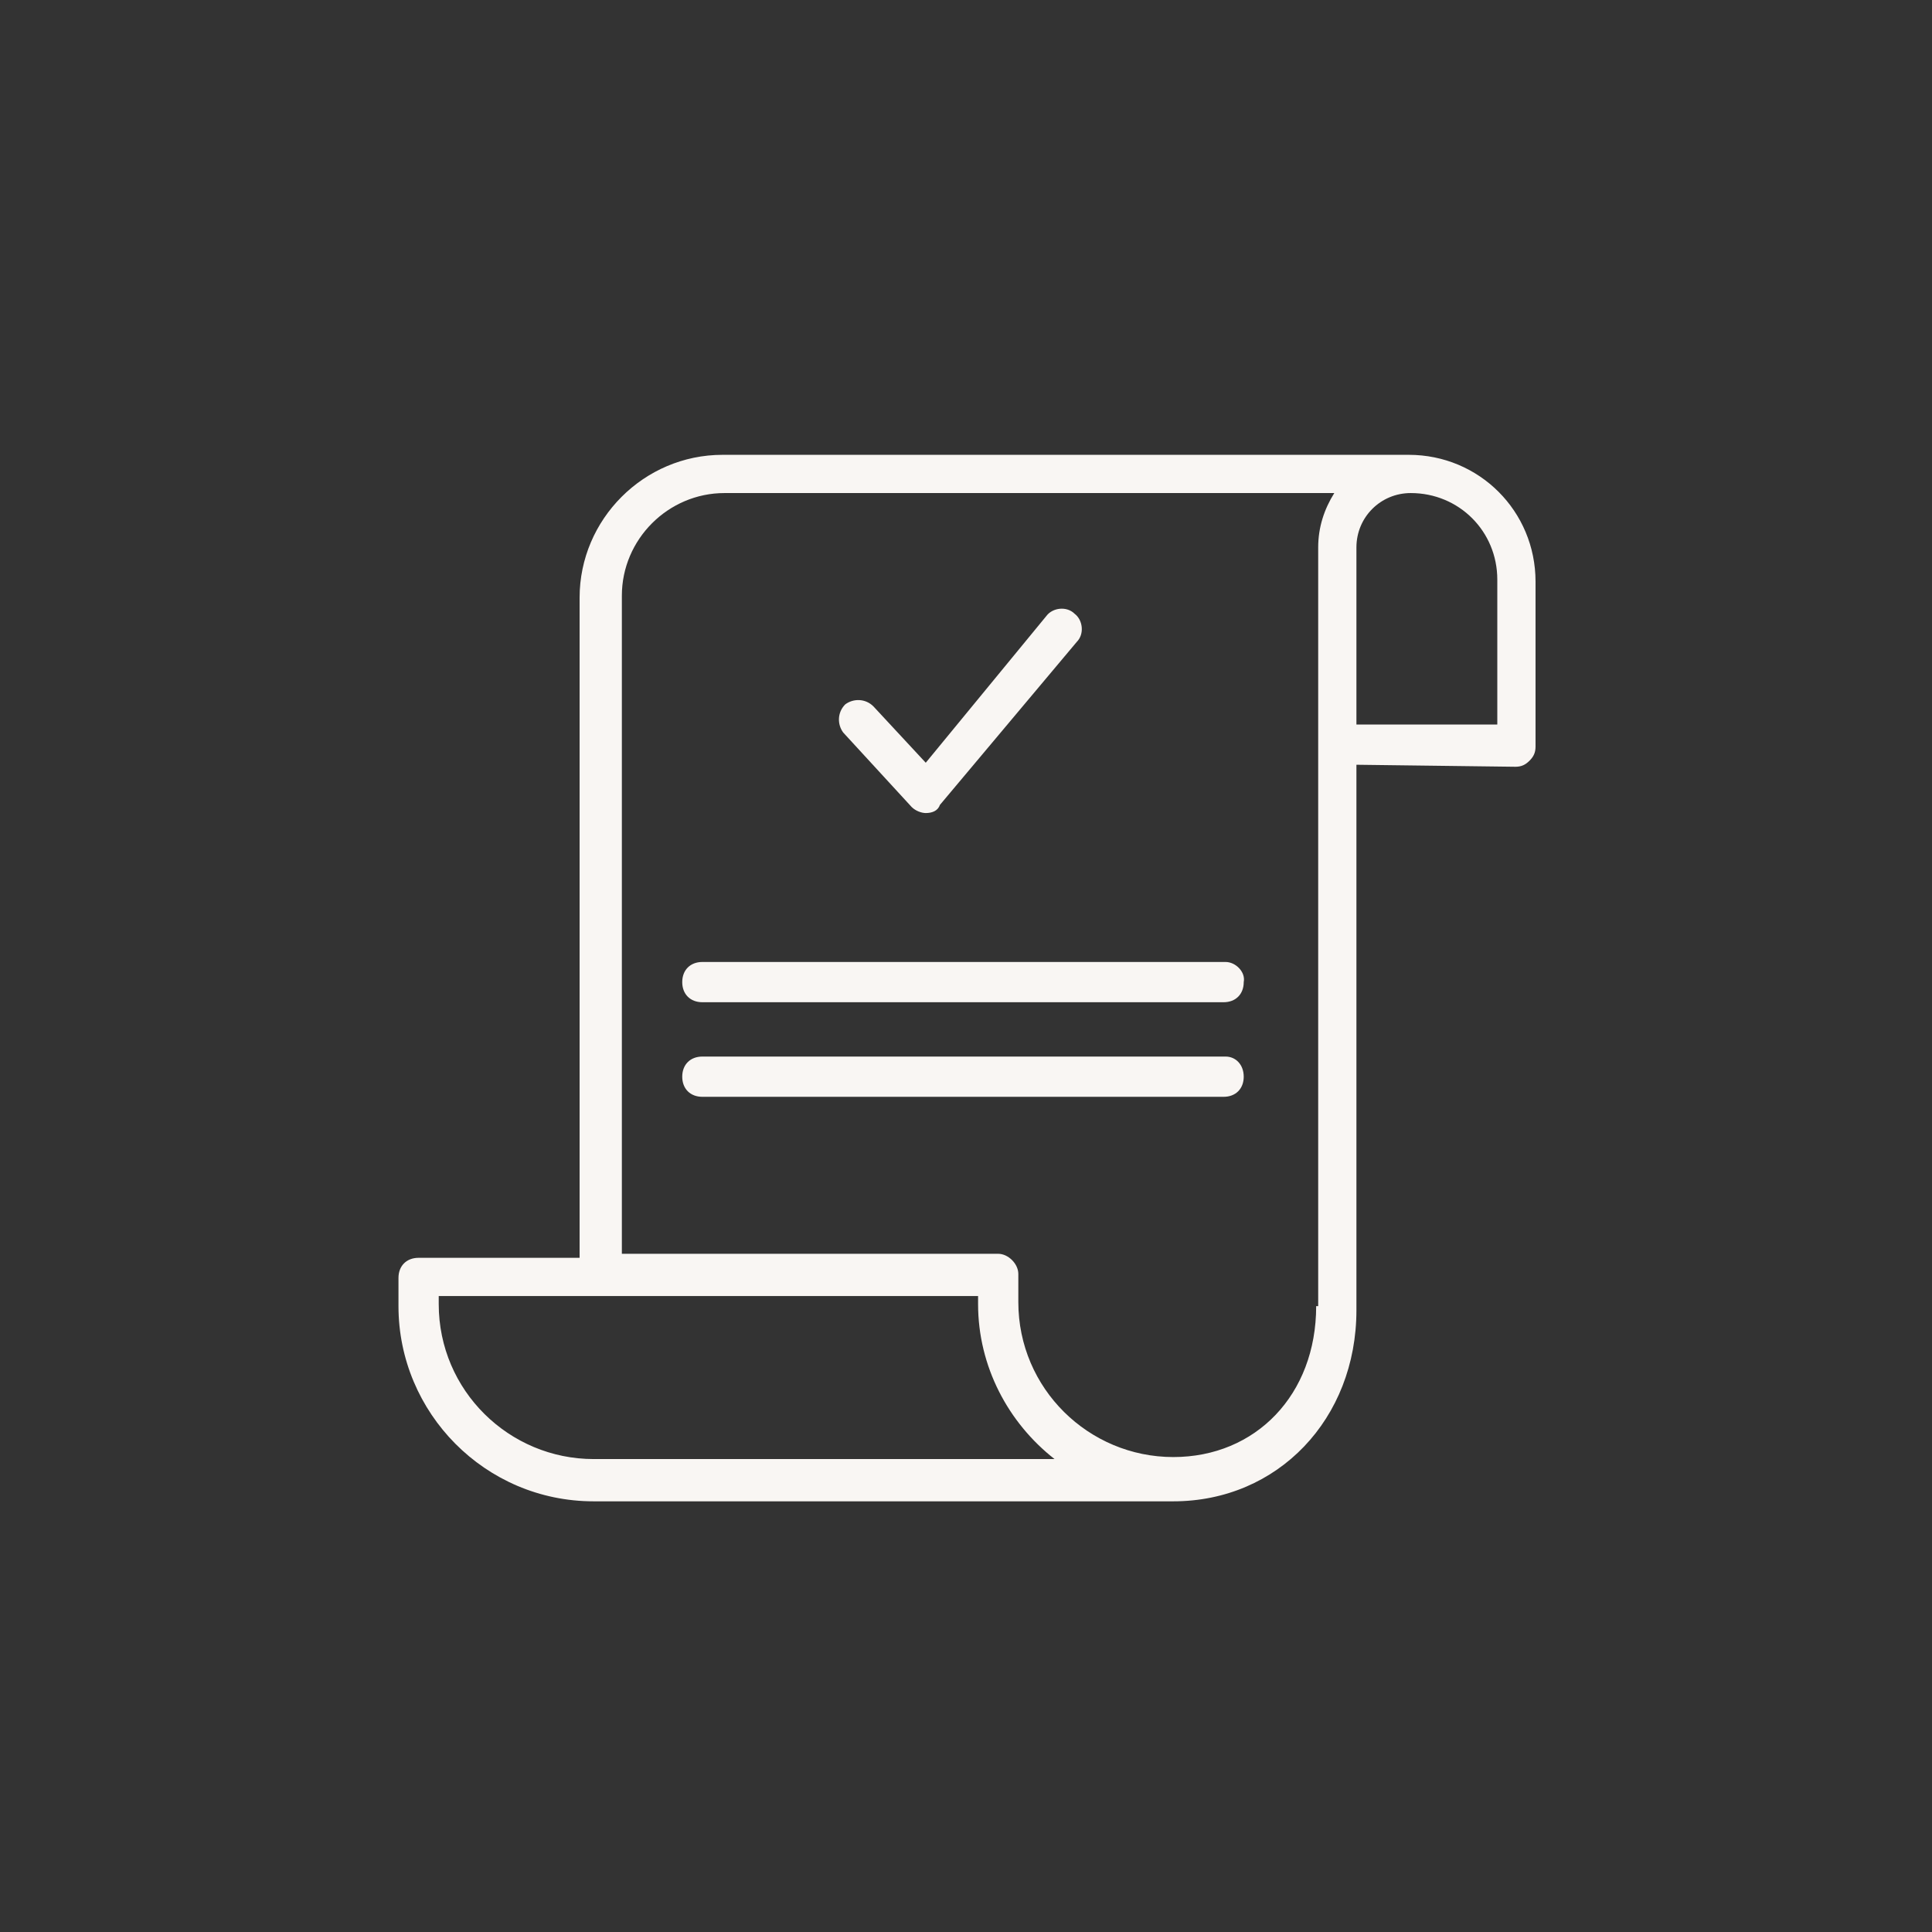 <?xml version="1.0" encoding="utf-8"?>
<!-- Generator: Adobe Illustrator 26.5.0, SVG Export Plug-In . SVG Version: 6.00 Build 0)  -->
<svg version="1.1" xmlns="http://www.w3.org/2000/svg" xmlns:xlink="http://www.w3.org/1999/xlink" x="0px" y="0px"
	 viewBox="0 0 96 96" style="enable-background:new 0 0 96 96;" xml:space="preserve">
<rect x="0" y="0" width="96" height="96" fill="#333333" stroke="none"/>
<style type="text/css">
	.st0{display:none;fill:#F9F6F3;}
	.st1{display:none;fill:url(#Bubble_Verlauf_00000065067060298649525620000005390814124720454280_);}
	.st2{display:none;}
	.st3{display:inline;fill:none;stroke:#FFFFFF;stroke-width:2;stroke-linecap:round;stroke-linejoin:round;stroke-miterlimit:10;}
	.st4{fill:#F9F6F3;}
	.st5{display:inline;}
	.st6{display:inline;fill:none;stroke:#00FFFF;stroke-width:0.25;stroke-miterlimit:10;}
</style>
<g id="icons">
	<path id="Bubble_Grau" class="st0" d="M48,0L48,0c26.6,0,48,21.5,48,48l0,0c0,26.6-21.4,48-48,48l0,0C21.5,96,0,74.6,0,48l0,0
		C0,21.5,21.5,0,48,0z"/>
	
		<linearGradient id="Bubble_Verlauf_00000020396953807449680990000004633214265209660592_" gradientUnits="userSpaceOnUse" x1="13.904" y1="-496.828" x2="85.964" y2="-461.263" gradientTransform="matrix(1 0 0 -1 0 -432)">
		<stop  offset="0" style="stop-color:#0540F2"/>
		<stop  offset="1" style="stop-color:#8F14BB"/>
	</linearGradient>
	
		<path id="Bubble_Verlauf" style="display:none;fill:url(#Bubble_Verlauf_00000020396953807449680990000004633214265209660592_);" d="
		M48,0L48,0c26.6,0,48,21.5,48,48l0,0c0,26.6-21.4,48-48,48l0,0C21.5,96,0,74.6,0,48l0,0C0,21.5,21.5,0,48,0z"/>
	<g id="Pfade_00000173875962993219125810000002478674476231243662_" class="st2">
		<path class="st3" d="M69.7,23.6H35.9c-3.4,0-6.1,2.7-6.1,6.1v33.8"/>
		<path class="st3" d="M66.4,27.2v37.7c0,4.7-3.3,8.5-8.1,8.5"/>
		<path class="st3" d="M75.3,37v-8.2c0-2.9-2.4-5.3-5.3-5.3h0c-2,0-3.7,1.6-3.7,3.7V37L75.3,37z"/>
		<path class="st3" d="M58.3,73.5c-4.8,0-8.7-3.9-8.7-8.7l0-1.4H20.9v1.4c0,4.8,3.9,8.7,8.7,8.7H58.3z"/>
		<polyline class="st3" points="42.7,35.8 46,39.4 52.8,31.3 		"/>
		<line class="st3" x1="34.9" y1="48.8" x2="60.9" y2="48.8"/>
		<line class="st3" x1="34.9" y1="53.5" x2="60.9" y2="53.5"/>
	</g>
	<g id="fläche">
		<g>
			<path class="st4" d="M70,22.6c-0.1,0-0.1,0-0.2,0c0,0-0.1,0-0.1,0H35.9c-3.9,0-7.1,3.2-7.1,7.1v32.8h-8c-0.6,0-1,0.4-1,1v1.4
				c0,5.3,4.3,9.7,9.7,9.7h28.8c5.2,0,9.1-4.1,9.1-9.5V38l7.9,0.1c0,0,0,0,0,0c0.3,0,0.5-0.1,0.7-0.3c0.2-0.2,0.3-0.4,0.3-0.7v-8.2
				C76.3,25.4,73.5,22.6,70,22.6z M29.5,72.5c-4.2,0-7.7-3.4-7.7-7.7v-0.4h26.8l0,0.4c0,3.1,1.5,5.9,3.8,7.7H29.5z M65.4,64.9
				c0,4.4-3,7.5-7.1,7.5c-4.2,0-7.7-3.4-7.7-7.7l0-1.4c0-0.5-0.5-1-1-1H30.9V29.6c0-2.8,2.3-5.1,5.1-5.1h30.3
				c-0.5,0.8-0.8,1.7-0.8,2.7V37V64.9z M74.3,36l-6.9,0v-8.8c0-1.5,1.2-2.7,2.7-2.7c2.4,0,4.3,1.9,4.3,4.3V36z"/>
			<path class="st4" d="M45.3,40.1c0.2,0.2,0.5,0.3,0.7,0.3c0,0,0,0,0,0c0.3,0,0.6-0.1,0.7-0.4l6.8-8.1c0.4-0.4,0.3-1.1-0.1-1.4
				c-0.4-0.4-1.1-0.3-1.4,0.1L46,37.9l-2.6-2.8c-0.4-0.4-1-0.4-1.4-0.1c-0.4,0.4-0.4,1-0.1,1.4L45.3,40.1z"/>
			<path class="st4" d="M60.9,47.8H34.9c-0.6,0-1,0.4-1,1c0,0.6,0.4,1,1,1h25.9c0.6,0,1-0.4,1-1C61.9,48.3,61.4,47.8,60.9,47.8z"/>
			<path class="st4" d="M60.9,52.5H34.9c-0.6,0-1,0.4-1,1s0.4,1,1,1h25.9c0.6,0,1-0.4,1-1S61.4,52.5,60.9,52.5z"/>
		</g>
	</g>
</g>
<g id="hilfslinien" class="st2">
	<g class="st5">
		<path class="st0" d="M29,40.5c4.7,0,8.4-3.8,8.4-8.4c0-4.7-3.8-8.4-8.4-8.4s-8.4,3.8-8.4,8.4C20.5,36.8,24.3,40.5,29,40.5z
			 M29,27.4c2.6,0,4.7,2.1,4.7,4.7s-2.1,4.7-4.7,4.7c-2.6,0-4.7-2.1-4.7-4.7S26.4,27.4,29,27.4z"/>
		<path class="st0" d="M66.9,40.5c4.7,0,8.4-3.8,8.4-8.4c0-4.7-3.8-8.4-8.4-8.4c-4.7,0-8.4,3.8-8.4,8.4
			C58.5,36.8,62.3,40.5,66.9,40.5z M66.9,27.4c2.6,0,4.7,2.1,4.7,4.7s-2.1,4.7-4.7,4.7c-2.6,0-4.7-2.1-4.7-4.7S64.3,27.4,66.9,27.4z
			"/>
		<path class="st0" d="M48.2,40.5c4.7,0,8.4-3.8,8.4-8.4c0-4.7-3.8-8.4-8.4-8.4c-4.7,0-8.4,3.8-8.4,8.4
			C39.7,36.8,43.5,40.5,48.2,40.5z M48.2,27.4c2.6,0,4.7,2.1,4.7,4.7s-2.1,4.7-4.7,4.7c-2.6,0-4.7-2.1-4.7-4.7S45.6,27.4,48.2,27.4z
			"/>
	</g>
	<circle class="st6" cx="48" cy="48" r="35"/>
</g>
</svg>
